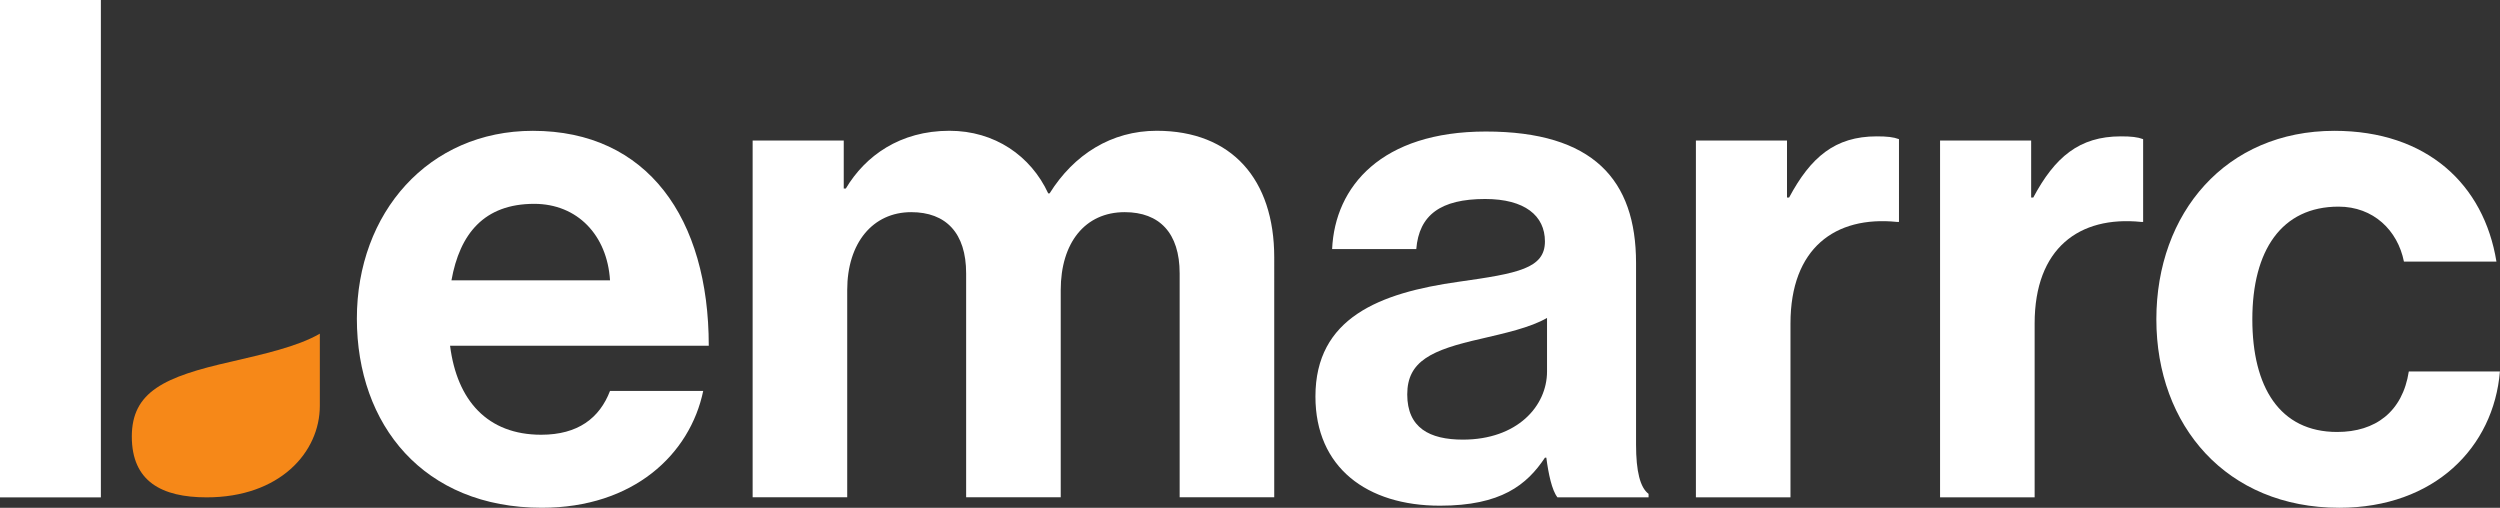 <svg xmlns:inkscape="http://www.inkscape.org/namespaces/inkscape" xmlns:sodipodi="http://sodipodi.sourceforge.net/DTD/sodipodi-0.dtd" xmlns="http://www.w3.org/2000/svg" xmlns:svg="http://www.w3.org/2000/svg" id="svg1" width="356.442" height="72.403" viewBox="0 0 356.442 72.403" sodipodi:docname="Logo_outline-3.pdf"><rect x="0" y="0" width="356.442" height="72.403" fill="#333333" stroke="none"/><defs id="defs1"><clipPath id="clipPath3"><path d="M 0,189.954 H 370.529 V 0 H 0 Z" transform="translate(-99.874,-92.15)" id="path3"></path></clipPath><clipPath id="clipPath5"><path d="M 0,189.954 H 370.529 V 0 H 0 Z" transform="translate(-132.081,-107.102)" id="path5"></path></clipPath><clipPath id="clipPath7"><path d="M 0,189.954 H 370.529 V 0 H 0 Z" transform="translate(-217.027,-82.406)" id="path7"></path></clipPath><clipPath id="clipPath9"><path d="M 0,189.954 H 370.529 V 0 H 0 Z" transform="translate(-242.688,-101.002)" id="path9"></path></clipPath><clipPath id="clipPath11"><path d="M 0,189.954 H 370.529 V 0 H 0 Z" transform="translate(-268.796,-101.002)" id="path11"></path></clipPath><clipPath id="clipPath13"><path d="M 0,189.954 H 370.529 V 0 H 0 Z" transform="translate(-282.184,-87.985)" id="path13"></path></clipPath><clipPath id="clipPath15"><path d="M 0,189.954 H 370.529 V 0 H 0 Z" transform="translate(-85.8,-78.747)" id="path15"></path></clipPath></defs><g id="layer-MC0" inkscape:groupmode="layer" inkscape:label="Layer 1"><path id="path1" d="M 0,0 H 14.381 V 70.915 H 0 Z" style="fill:#ffffff;fill-opacity:1;fill-rule:nonzero;stroke:none;stroke-width:1.333"></path><path id="path2" d="M 0,0 H 16.96 C 16.662,4.835 13.464,8.183 8.852,8.183 3.496,8.183 0.893,4.984 0,0 m -10.117,-4.091 c 0,11.307 7.662,20.084 18.82,20.084 12.274,0 18.819,-9.372 18.819,-22.985 H -0.149 c 0.744,-5.877 4.017,-9.522 9.745,-9.522 3.942,0 6.248,1.785 7.364,4.687 h 9.968 c -1.413,-6.77 -7.439,-12.497 -17.258,-12.497 -12.646,0 -19.787,8.852 -19.787,20.233" style="fill:#ffffff;fill-opacity:1;fill-rule:nonzero;stroke:none" transform="matrix(1.333,0,0,-1.333,64.367,39.971)" clip-path="url(#clipPath3)"></path><path id="path4" d="m 0,0 h 9.744 v -5.132 h 0.224 c 2.082,3.496 5.802,6.174 11.083,6.174 4.835,0 8.703,-2.678 10.563,-6.695 h 0.149 c 2.603,4.165 6.62,6.695 11.455,6.695 8.034,0 12.571,-5.208 12.571,-13.539 V -38.16 H 45.673 v 23.952 c 0,4.315 -2.157,6.546 -5.876,6.546 -4.24,0 -6.844,-3.273 -6.844,-8.331 V -38.16 H 22.836 v 23.952 c 0,4.315 -2.157,6.546 -5.876,6.546 -4.092,0 -6.844,-3.273 -6.844,-8.331 V -38.16 H 0 Z" style="fill:#ffffff;fill-opacity:1;fill-rule:nonzero;stroke:none" transform="matrix(1.333,0,0,-1.333,107.309,20.035)" clip-path="url(#clipPath5)"></path><path id="path6" d="M 0,0 V 5.728 C -1.786,4.687 -4.538,4.091 -7.067,3.496 c -5.282,-1.19 -7.885,-2.38 -7.885,-5.951 0,-3.57 2.38,-4.835 5.951,-4.835 C -3.199,-7.29 0,-3.719 0,0 m -0.075,-9.223 h -0.149 c -1.933,-2.902 -4.686,-5.133 -11.232,-5.133 -7.811,0 -13.315,4.091 -13.315,11.678 0,8.406 6.843,11.084 15.324,12.274 6.322,0.893 9.223,1.413 9.223,4.314 0,2.753 -2.157,4.538 -6.397,4.538 -4.761,0 -7.067,-1.711 -7.364,-5.356 h -9.001 c 0.298,6.695 5.282,12.572 16.439,12.572 11.456,0 16.068,-5.133 16.068,-14.06 V -7.811 c 0,-2.9 0.447,-4.611 1.339,-5.28 v -0.372 H 1.115 c -0.594,0.743 -0.967,2.529 -1.19,4.24" style="fill:#ffffff;fill-opacity:1;fill-rule:nonzero;stroke:none" transform="matrix(1.333,0,0,-1.333,220.571,52.963)" clip-path="url(#clipPath7)"></path><path id="path8" d="m 0,0 h 0.224 c 2.305,4.314 4.909,6.546 9.372,6.546 1.116,0 1.785,-0.074 2.381,-0.297 V -2.604 H 11.753 C 5.133,-1.934 0.372,-5.43 0.372,-13.464 V -32.06 H -9.744 V 6.1 H 0 Z" style="fill:#ffffff;fill-opacity:1;fill-rule:nonzero;stroke:none" transform="matrix(1.333,0,0,-1.333,254.785,28.168)" clip-path="url(#clipPath9)"></path><path id="path10" d="m 0,0 h 0.224 c 2.305,4.314 4.909,6.546 9.372,6.546 1.116,0 1.785,-0.074 2.381,-0.297 V -2.604 H 11.753 C 5.133,-1.934 0.372,-5.43 0.372,-13.464 V -32.06 H -9.744 V 6.1 H 0 Z" style="fill:#ffffff;fill-opacity:1;fill-rule:nonzero;stroke:none" transform="matrix(1.333,0,0,-1.333,289.596,28.168)" clip-path="url(#clipPath11)"></path><path id="path12" d="m 0,0 c 0,11.381 7.438,20.159 19.043,20.159 9.894,0 15.993,-5.728 17.332,-13.985 h -9.894 c -0.669,3.347 -3.272,5.877 -6.992,5.877 -6.099,0 -9.223,-4.687 -9.223,-12.051 0,-7.215 2.901,-12.051 9.075,-12.051 4.091,0 6.992,2.157 7.662,6.472 h 9.744 C 36.078,-13.687 29.755,-20.159 19.563,-20.159 7.514,-20.159 0,-11.381 0,0" style="fill:#ffffff;fill-opacity:1;fill-rule:nonzero;stroke:none" transform="matrix(1.333,0,0,-1.333,307.446,45.525)" clip-path="url(#clipPath13)" inkscape:export-filename="logo-white.svg" inkscape:export-xdpi="96" inkscape:export-ydpi="96"></path><path id="path14" d="M 0,0 V 7.704 C -2.402,6.303 -6.104,5.503 -9.506,4.702 c -7.103,-1.6 -10.605,-3.201 -10.605,-8.003 0,-4.803 3.201,-6.503 8.005,-6.503 C -4.303,-9.804 0,-5.002 0,0" style="fill:#f68818;fill-opacity:1;fill-rule:nonzero;stroke:none" transform="matrix(1.333,0,0,-1.333,45.601,57.842)" clip-path="url(#clipPath15)"></path></g></svg>